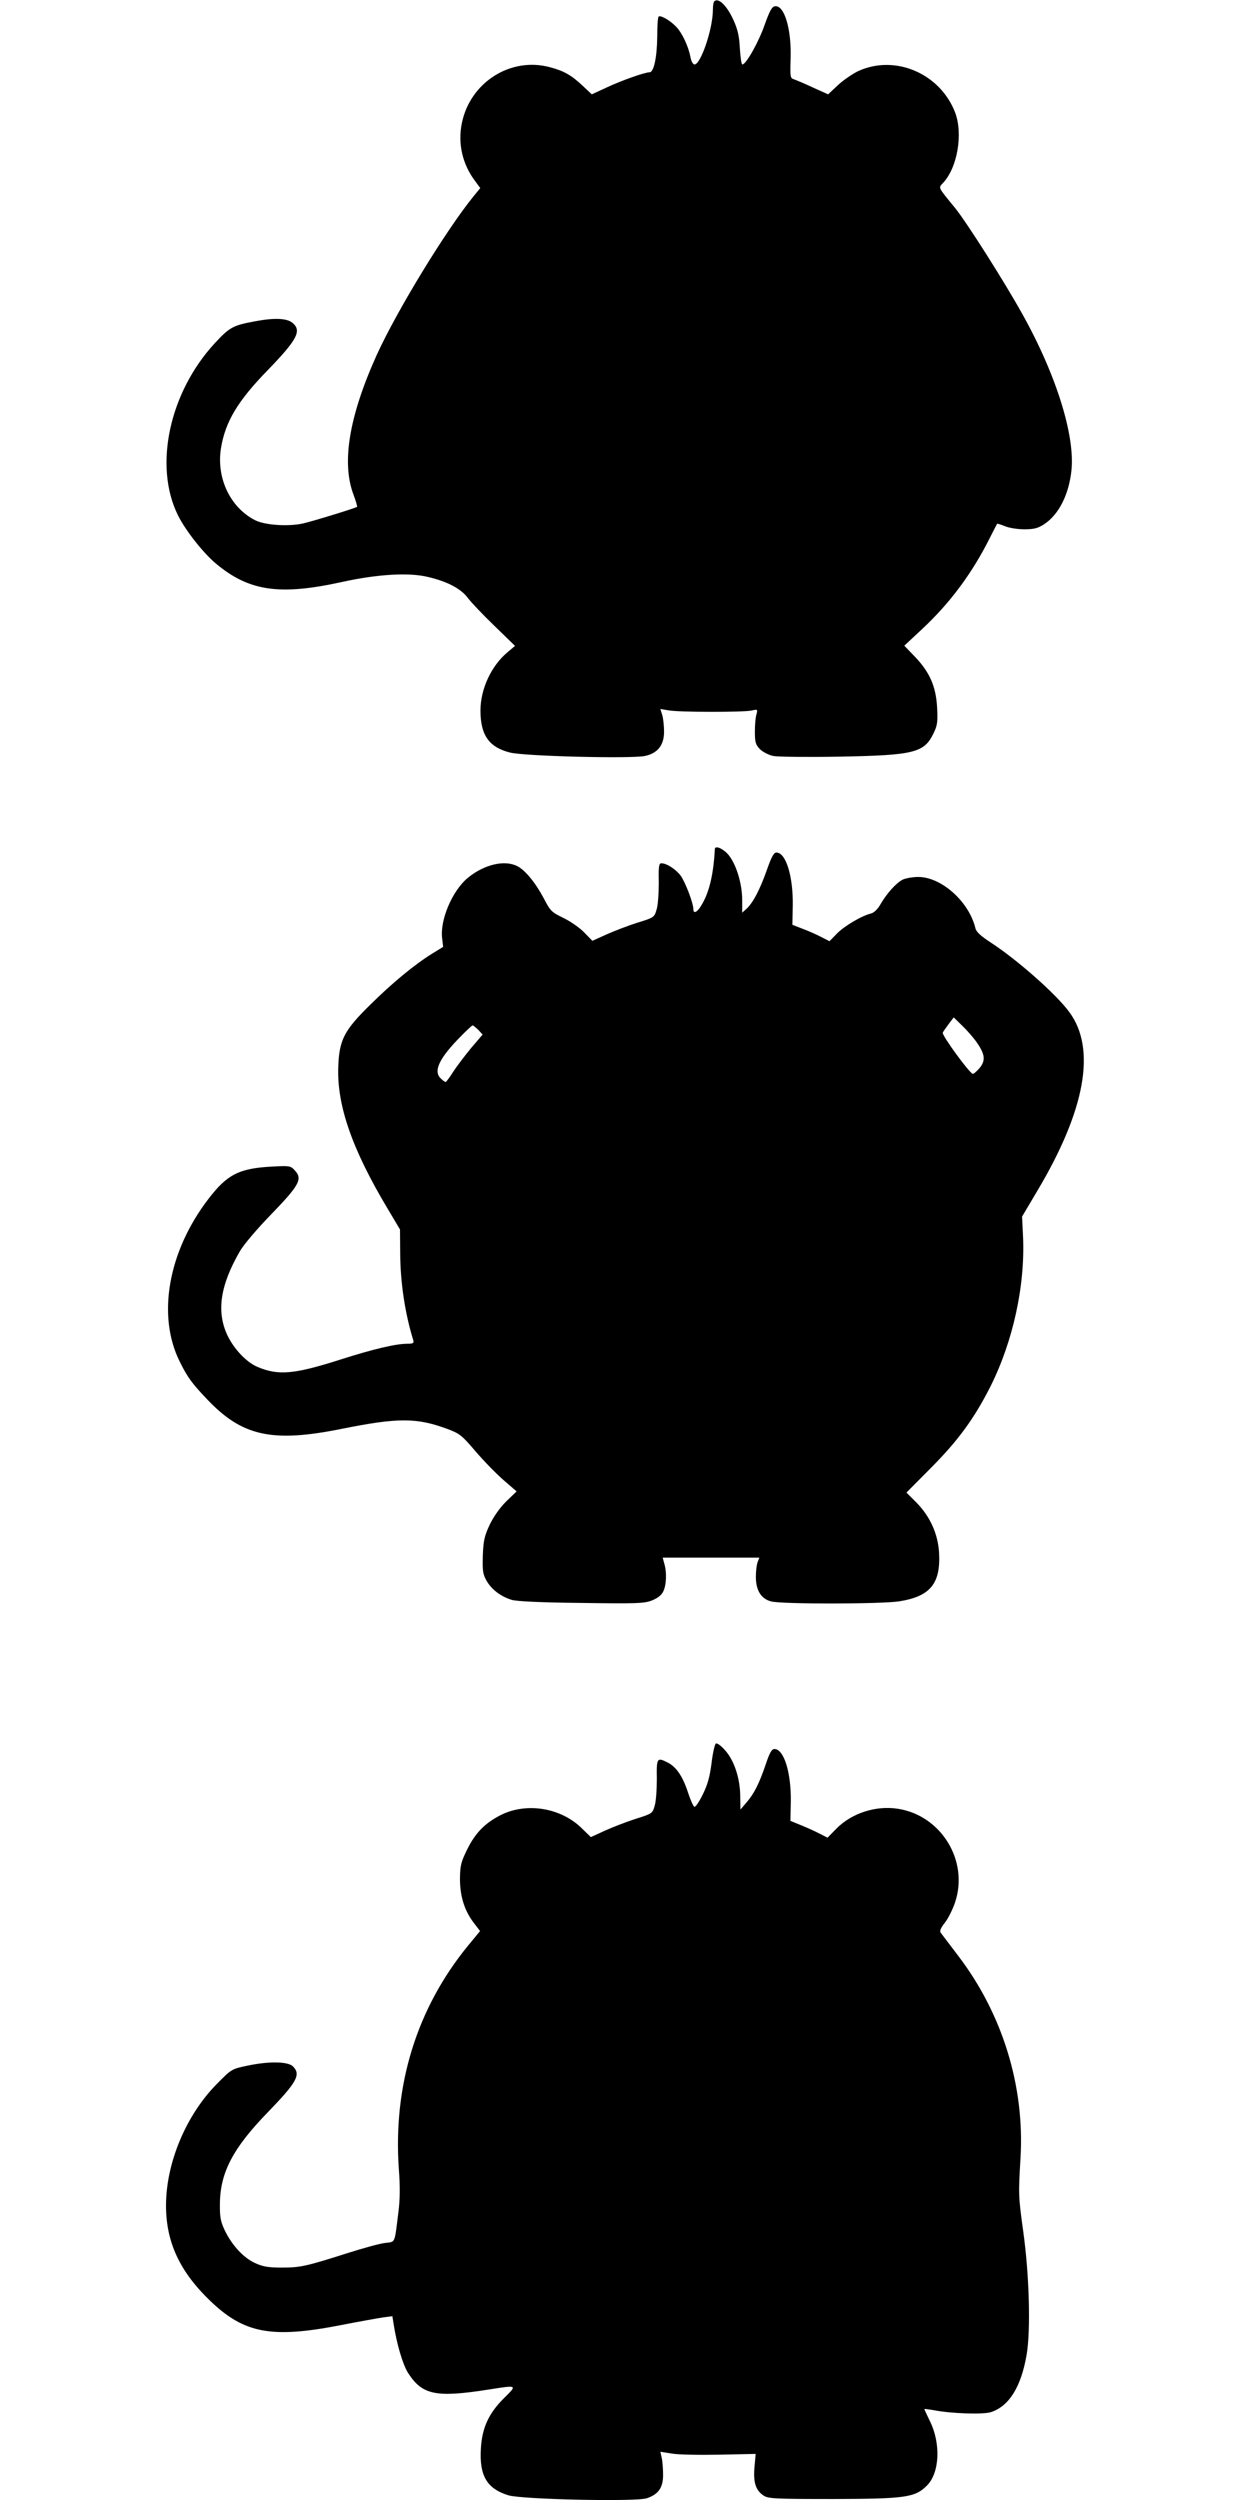  <svg version="1.0" xmlns="http://www.w3.org/2000/svg"
 width="640pt" height="1280pt" viewBox="0 0 640 1280"
 preserveAspectRatio="xMidYMid meet"><g transform="translate(0,1280) scale(0.1,-0.1)"
fill="#000000" stroke="none">
<path d="M3657 12793 c-4 -3 -7 -23 -7 -43 0 -97 -62 -280 -94 -280 -8 0 -17
16 -21 38 -10 54 -42 123 -73 155 -31 33 -81 61 -90 52 -4 -4 -7 -50 -7 -103
-1 -103 -17 -182 -39 -182 -24 0 -141 -41 -218 -77 l-78 -36 -48 45 c-56 53
-97 76 -167 94 -200 54 -407 -77 -450 -285 -22 -105 2 -212 69 -300 l25 -34
-32 -39 c-142 -174 -393 -585 -498 -815 -142 -315 -181 -552 -119 -716 12 -32
20 -60 18 -62 -6 -6 -224 -73 -276 -85 -75 -17 -197 -9 -247 17 -127 66 -197
215 -174 366 22 137 85 243 240 402 149 154 174 200 129 240 -28 26 -94 29
-194 10 -114 -21 -130 -30 -207 -113 -232 -252 -313 -627 -188 -880 38 -77
129 -193 195 -248 169 -141 325 -164 644 -94 181 40 343 50 441 26 99 -23 169
-60 204 -107 17 -23 78 -87 136 -143 l106 -103 -38 -32 c-84 -70 -139 -189
-139 -299 0 -126 44 -188 151 -215 75 -19 613 -32 689 -18 66 13 100 55 100
124 0 29 -4 67 -9 85 l-10 32 42 -7 c54 -10 382 -10 425 -1 31 7 32 7 25 -20
-5 -15 -8 -55 -8 -89 0 -54 4 -66 26 -89 16 -15 45 -30 70 -35 24 -4 177 -6
339 -3 382 7 432 20 480 120 19 39 22 57 18 132 -6 108 -38 181 -115 261 l-53
55 90 84 c145 135 259 289 350 472 18 36 34 66 35 68 2 2 20 -4 40 -12 21 -9
65 -16 99 -16 50 0 70 5 102 26 75 49 127 152 140 277 18 180 -79 490 -251
798 -92 166 -284 468 -344 543 -91 111 -87 103 -63 129 74 78 103 250 63 359
-76 201 -307 301 -497 214 -29 -14 -76 -46 -104 -72 l-50 -47 -78 35 c-42 20
-86 38 -97 42 -19 5 -20 13 -17 106 5 150 -32 275 -80 268 -16 -2 -27 -23 -53
-95 -30 -87 -95 -203 -114 -203 -5 0 -10 37 -13 83 -3 62 -11 97 -33 145 -33
73 -77 116 -98 95z"/>
<path d="M3660 8453 c-7 -132 -29 -224 -70 -290 -21 -35 -40 -43 -40 -18 0 31
-42 141 -66 173 -26 33 -71 62 -98 62 -12 0 -15 -17 -13 -97 0 -54 -4 -117
-11 -139 -12 -41 -13 -42 -98 -68 -47 -15 -118 -42 -158 -60 l-73 -33 -42 43
c-23 24 -71 57 -106 74 -60 29 -67 35 -100 99 -43 81 -95 145 -136 166 -65 34
-170 9 -253 -59 -81 -66 -145 -219 -132 -312 l5 -42 -57 -35 c-90 -56 -203
-149 -315 -260 -135 -132 -160 -181 -165 -317 -8 -198 70 -423 253 -729 l63
-106 1 -123 c1 -148 24 -305 67 -444 4 -15 -1 -18 -31 -18 -58 0 -173 -27
-339 -80 -241 -77 -321 -84 -429 -38 -56 24 -120 92 -153 162 -57 122 -36 257
65 431 20 34 89 115 158 186 147 152 164 183 121 228 -20 22 -26 23 -117 18
-168 -9 -229 -41 -325 -167 -205 -268 -263 -596 -146 -831 40 -81 62 -111 140
-193 180 -190 333 -224 693 -151 285 57 380 57 537 -1 64 -24 75 -33 144 -114
41 -48 105 -114 143 -147 l68 -59 -53 -51 c-33 -33 -64 -77 -85 -120 -27 -58
-32 -81 -35 -158 -2 -79 0 -95 20 -130 26 -44 72 -79 127 -96 23 -8 154 -14
355 -16 281 -4 323 -3 362 12 29 11 50 27 59 45 17 32 20 99 6 145 l-8 30 247
0 248 0 -9 -23 c-5 -13 -9 -47 -9 -75 0 -69 26 -112 77 -126 51 -15 564 -14
656 0 160 25 214 91 205 250 -6 97 -47 187 -118 258 l-49 49 127 128 c140 141
221 253 304 417 115 231 177 514 166 765 l-5 103 77 130 c247 414 304 729 165
917 -67 92 -268 269 -402 356 -52 34 -75 55 -79 74 -33 136 -174 262 -293 262
-29 0 -65 -7 -80 -14 -34 -18 -82 -72 -113 -126 -14 -25 -33 -43 -48 -47 -47
-11 -137 -64 -175 -103 l-38 -39 -41 21 c-23 12 -65 31 -95 42 l-54 21 2 100
c2 149 -35 270 -84 270 -13 0 -25 -22 -49 -90 -34 -97 -71 -169 -105 -199
l-21 -19 0 65 c0 83 -30 182 -70 231 -28 33 -69 50 -70 30z m1341 -990 c43
-62 46 -93 14 -132 -15 -17 -31 -31 -35 -29 -20 8 -160 200 -153 211 3 7 18
27 31 45 l25 33 44 -43 c25 -24 58 -62 74 -85z m-2552 64 l22 -24 -59 -69
c-32 -39 -73 -93 -92 -122 -18 -29 -36 -52 -38 -52 -3 0 -14 7 -24 17 -39 35
-14 96 82 197 40 42 76 76 80 76 3 0 16 -11 29 -23z"/>
<path d="M3665 3873 c-6 -5 -16 -50 -22 -101 -9 -69 -20 -110 -45 -160 -18
-37 -37 -65 -43 -63 -5 2 -20 35 -33 75 -26 80 -59 129 -102 151 -56 29 -59
25 -57 -82 0 -54 -4 -116 -11 -138 -11 -40 -13 -41 -99 -68 -49 -16 -119 -43
-158 -61 l-70 -32 -43 42 c-108 109 -287 138 -420 70 -80 -41 -128 -91 -169
-173 -33 -67 -37 -84 -38 -152 0 -90 23 -163 70 -225 l33 -43 -61 -74 c-263
-321 -385 -715 -355 -1144 7 -90 6 -158 -2 -220 -21 -167 -14 -152 -69 -159
-27 -3 -113 -27 -192 -52 -213 -68 -242 -74 -337 -74 -70 0 -97 5 -138 24 -59
28 -116 90 -153 166 -22 47 -26 68 -25 140 2 158 68 283 245 465 149 154 171
193 129 235 -26 26 -126 27 -237 3 -77 -16 -79 -18 -153 -93 -158 -160 -260
-405 -260 -622 0 -189 71 -340 229 -491 172 -164 312 -190 659 -123 97 19 198
37 224 41 l47 6 6 -38 c16 -104 47 -209 74 -252 73 -114 143 -128 416 -85 145
23 144 23 77 -43 -80 -79 -114 -153 -120 -261 -8 -138 31 -204 141 -238 68
-21 653 -34 709 -15 59 20 83 54 83 119 0 31 -3 71 -7 88 l-7 31 57 -9 c31 -6
141 -8 244 -6 l187 4 -6 -67 c-7 -79 6 -119 46 -146 24 -16 54 -18 356 -18
373 1 420 8 481 69 65 65 72 215 15 330 -16 33 -29 61 -28 62 1 1 22 -2 47 -6
92 -18 255 -23 294 -10 92 30 154 129 182 292 22 125 14 412 -17 633 -25 181
-25 190 -14 375 22 368 -92 738 -318 1035 -45 59 -86 113 -91 120 -6 8 1 25
22 51 17 22 40 68 52 104 71 212 -70 444 -292 479 -113 18 -238 -22 -317 -103
l-44 -45 -41 21 c-23 12 -65 31 -95 43 l-54 22 2 99 c2 148 -35 269 -84 269
-14 0 -25 -20 -45 -80 -33 -97 -59 -149 -99 -195 l-30 -35 -1 66 c0 93 -31
186 -78 238 -21 24 -41 38 -47 34z"/>
</g>
</svg>
